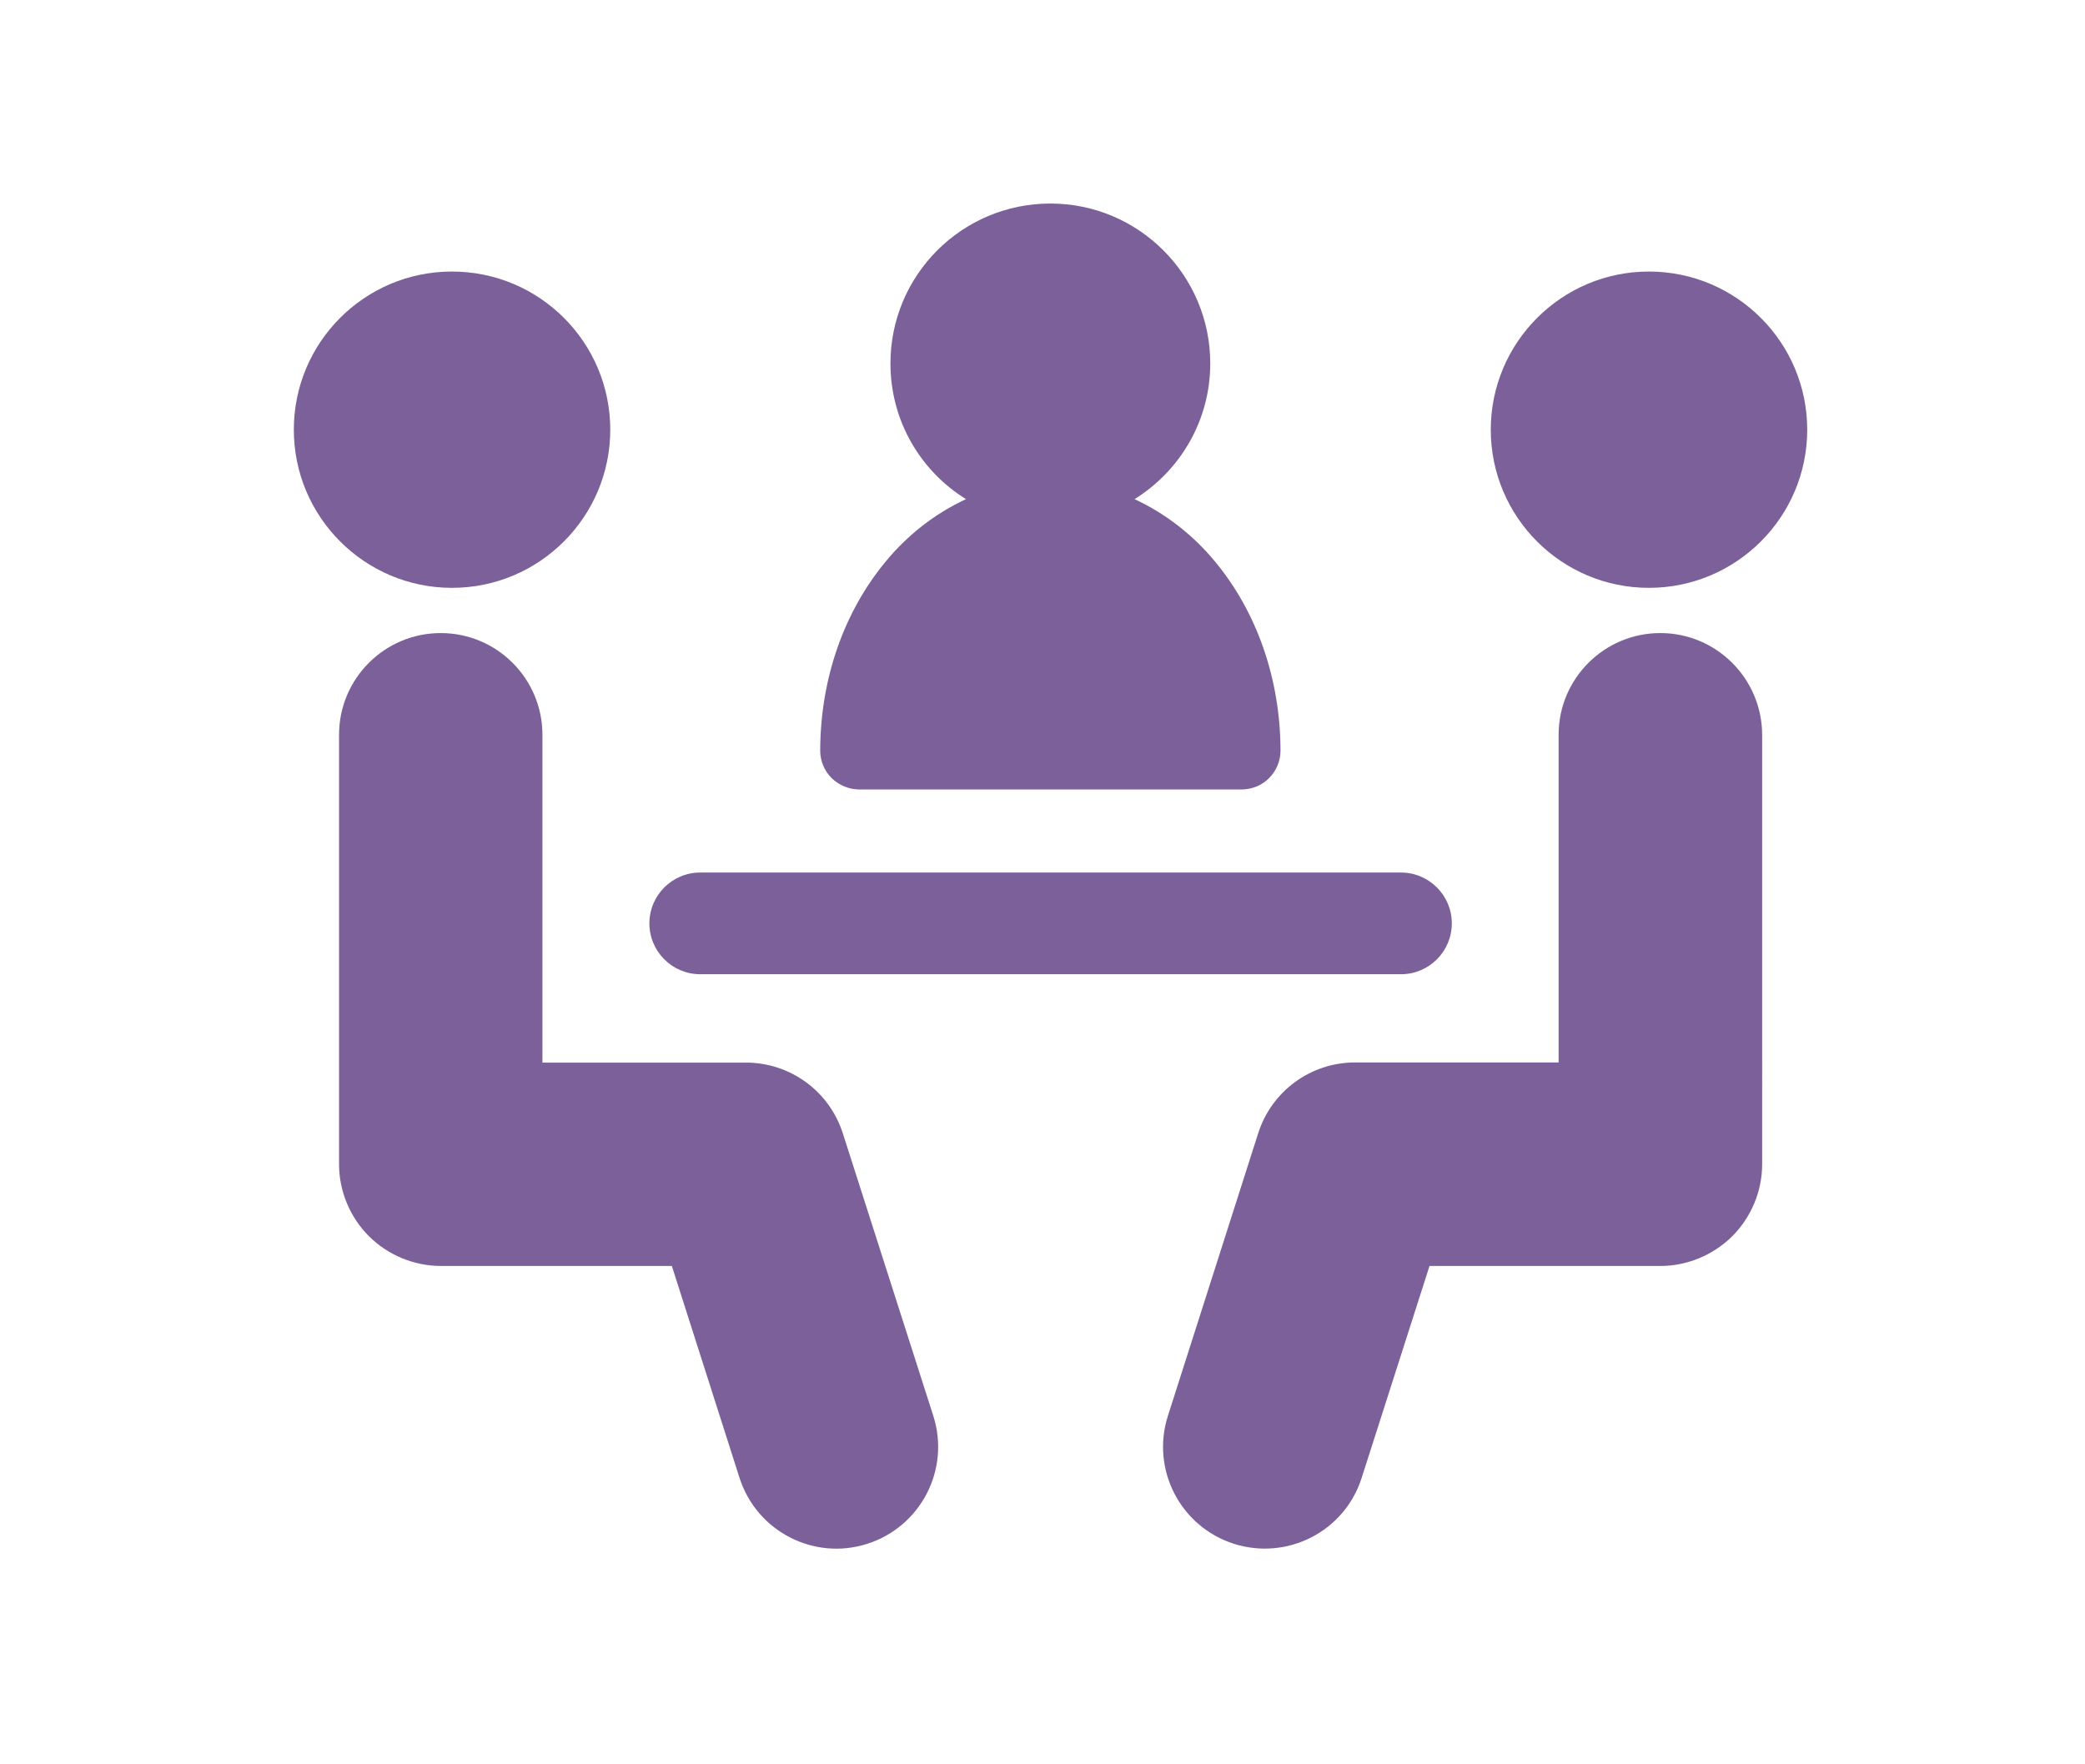 <?xml version="1.0" encoding="utf-8"?>
<!-- Generator: Adobe Illustrator 24.3.2, SVG Export Plug-In . SVG Version: 6.00 Build 0)  -->
<svg version="1.1" id="レイヤー_1" xmlns="http://www.w3.org/2000/svg" xmlns:xlink="http://www.w3.org/1999/xlink" x="0px"
	 y="0px" viewBox="0 0 130 110" style="enable-background:new 0 0 130 110;" xml:space="preserve">
<style type="text/css">
	.st0{fill:#7B6099;}
</style>
<g>
	<path class="st0" d="M52.55,70.66c-0.84-2.63-3.28-4.41-6.04-4.41H33.82V45.81c0-3.5-2.84-6.34-6.34-6.34
		c-3.5,0-6.34,2.84-6.34,6.34v26.78c0,1.67,0.68,3.3,1.86,4.48c1.18,1.18,2.82,1.86,4.49,1.86h14.4l4.22,13.21
		c1.07,3.34,4.64,5.18,7.97,4.11c3.34-1.07,5.18-4.64,4.11-7.98L52.55,70.66z"/>
	<path class="st0" d="M28.18,36.65c5.45,0,9.87-4.42,9.87-9.86s-4.41-9.86-9.87-9.86c-5.45,0-9.86,4.42-9.86,9.86
		S22.74,36.65,28.18,36.65z"/>
	<path class="st0" d="M103.52,39.47c-3.5,0-6.34,2.84-6.34,6.34v20.43H84.49c-2.76,0-5.2,1.78-6.04,4.41l-5.63,17.62
		c-1.07,3.34,0.77,6.91,4.11,7.98c3.34,1.06,6.91-0.77,7.97-4.11l4.23-13.21h14.39c1.67,0,3.31-0.68,4.49-1.86
		c1.18-1.18,1.86-2.81,1.86-4.48V45.81C109.86,42.31,107.02,39.47,103.52,39.47z"/>
	<path class="st0" d="M102.81,36.65c5.45,0,9.87-4.42,9.87-9.86s-4.42-9.86-9.87-9.86c-5.44,0-9.86,4.42-9.86,9.86
		S97.36,36.65,102.81,36.65z"/>
	<path class="st0" d="M43.66,60.74h43.69c1.75,0,3.17-1.42,3.17-3.17c0-1.75-1.42-3.17-3.17-3.17H43.66c-1.75,0-3.17,1.42-3.17,3.17
		C40.49,59.32,41.91,60.74,43.66,60.74z"/>
	<path class="st0" d="M53.57,49.22h23.85c0.64,0,1.27-0.26,1.71-0.71c0.45-0.45,0.71-1.07,0.71-1.71
		c-0.01-4.53-1.51-8.67-4.05-11.75c-1.38-1.68-3.11-3.03-5.05-3.93c2.83-1.76,4.72-4.89,4.72-8.46c0-5.5-4.46-9.97-9.97-9.97
		c-5.51,0-9.97,4.46-9.97,9.97c0,3.58,1.88,6.71,4.71,8.46c-1.94,0.9-3.67,2.25-5.04,3.93c-2.54,3.08-4.04,7.22-4.05,11.75
		c0,0.64,0.26,1.26,0.71,1.71C52.31,48.96,52.94,49.22,53.57,49.22z"/>
</g>
</svg>
